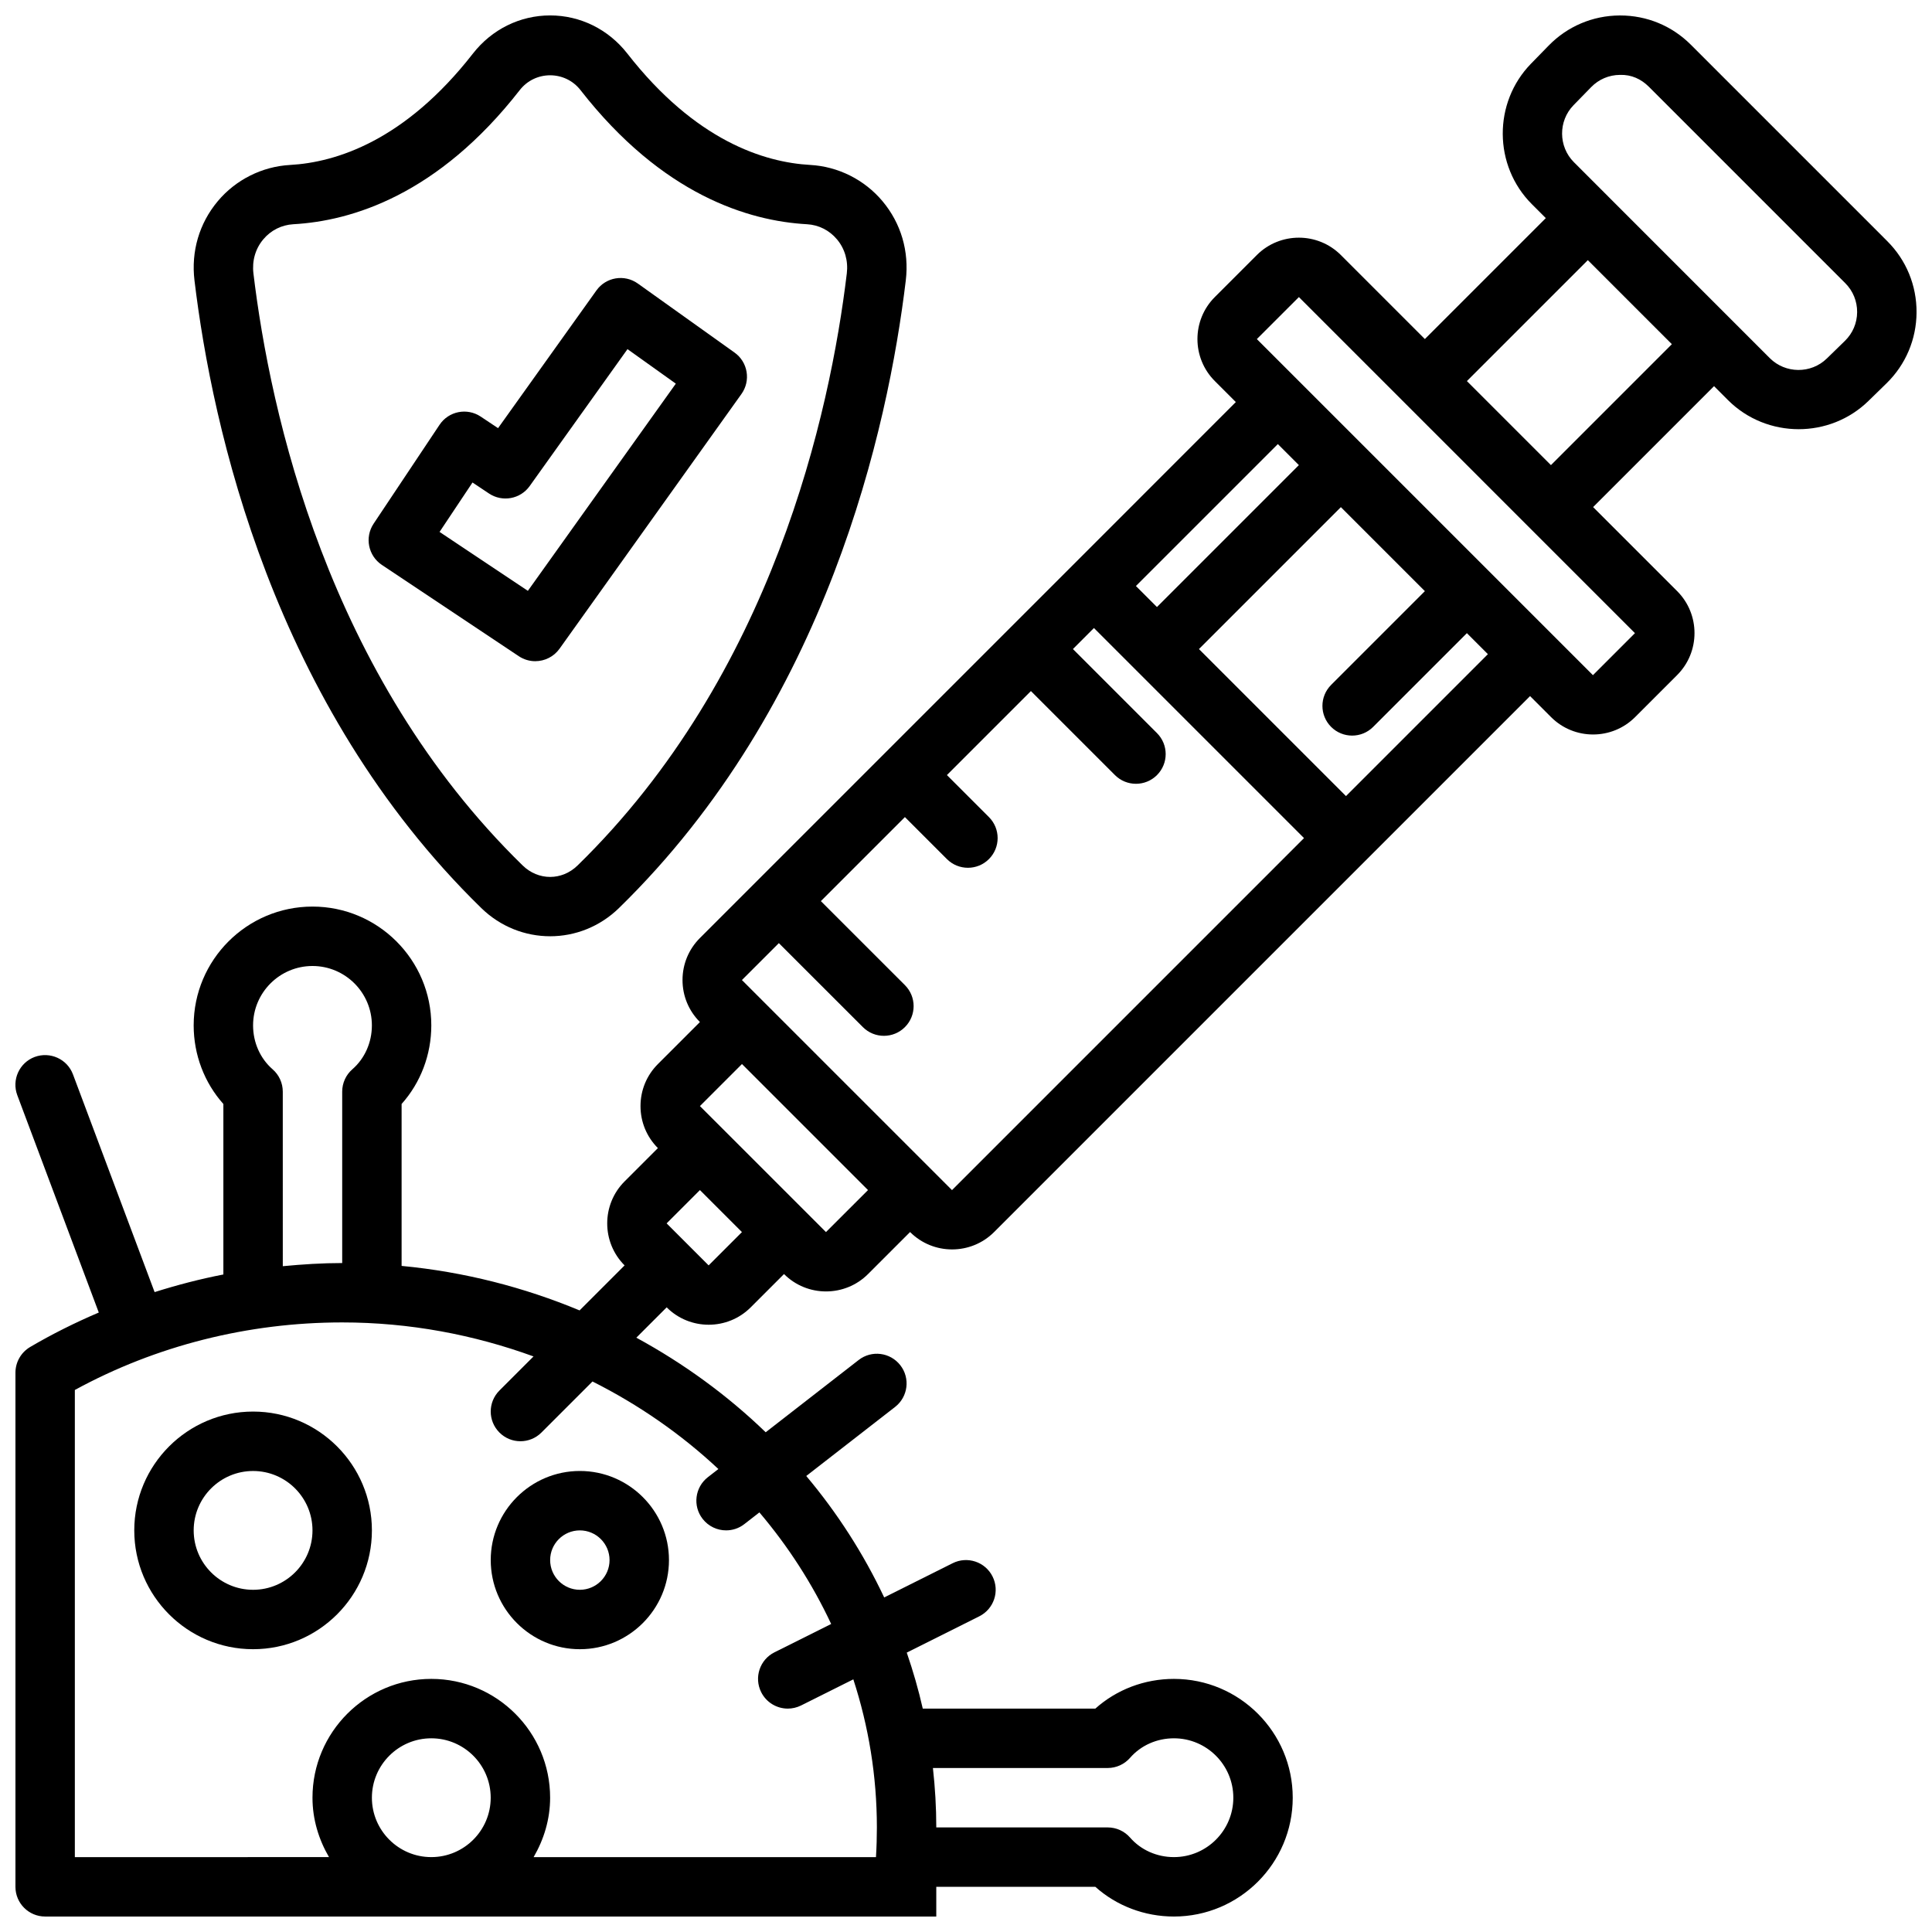 <?xml version="1.0" encoding="UTF-8"?>
<!-- Uploaded to: SVG Repo, www.svgrepo.com, Generator: SVG Repo Mixer Tools -->
<svg width="800px" height="800px" version="1.1" viewBox="144 144 512 512" xmlns="http://www.w3.org/2000/svg">
 <defs>
  <clipPath id="b">
   <path d="m148.09 148.09h503.81v503.81h-503.81z"/>
  </clipPath>
  <clipPath id="a">
   <path d="m195 148.09h190v244.91h-190z"/>
  </clipPath>
 </defs>
 <path d="m274.05 557.44c0 13.02 10.598 23.617 23.617 23.617 13.02 0 23.617-10.598 23.617-23.617s-10.598-23.617-23.617-23.617c-13.023 0.004-23.617 10.598-23.617 23.617zm23.617-7.871c4.336 0 7.871 3.527 7.871 7.871s-3.535 7.871-7.871 7.871c-4.336 0-7.871-3.527-7.871-7.871-0.004-4.344 3.531-7.871 7.871-7.871z"/>
 <path d="m211.07 518.08c-17.367 0-31.488 14.121-31.488 31.488 0 17.367 14.121 31.488 31.488 31.488 17.367 0 31.488-14.121 31.488-31.488 0-17.363-14.121-31.488-31.488-31.488zm0 47.234c-8.684 0-15.742-7.062-15.742-15.742 0-8.684 7.062-15.742 15.742-15.742 8.684 0 15.742 7.062 15.742 15.742 0 8.68-7.059 15.742-15.742 15.742z"/>
 <g clip-path="url(#b)">
  <path d="m592.1 155.86c-5.008-5.016-11.652-7.762-18.734-7.762h-0.172c-7.141 0.047-13.824 2.891-18.805 8.004l-4.66 4.777c-10.066 10.328-9.965 27.039 0.234 37.234l3.691 3.691-32.047 32.047-22.262-22.262c-6.141-6.141-16.137-6.133-22.27 0l-11.133 11.133c-6.141 6.133-6.141 16.129 0 22.262l5.566 5.566-43.172 43.188-98.848 98.848c-2.977 2.977-4.613 6.926-4.613 11.133 0 4.203 1.637 8.156 4.613 11.133l-11.133 11.133c-2.977 2.977-4.613 6.926-4.613 11.141 0 4.203 1.637 8.156 4.606 11.133l-8.824 8.824c-6.141 6.133-6.141 16.129 0 22.262l-11.926 11.926c-14.703-6.117-30.543-10.219-47.168-11.793v-42.91c5.039-5.644 7.871-13.043 7.871-20.828 0-17.367-14.121-31.488-31.488-31.488s-31.488 14.121-31.488 31.488c0 7.777 2.832 15.184 7.871 20.828v45.184c-6.18 1.195-12.25 2.785-18.223 4.668l-21.641-57.711c-1.527-4.07-6.07-6.102-10.141-4.606-4.07 1.527-6.133 6.07-4.606 10.141l21.594 57.59c-6.25 2.668-12.352 5.699-18.215 9.148-2.398 1.43-3.871 4.012-3.871 6.797v136.25c0 4.352 3.527 7.871 7.871 7.871h236.16v-7.871h42.156c5.637 5.047 13.043 7.871 20.82 7.871 17.367 0 31.488-14.121 31.488-31.488 0-17.367-14.121-31.488-31.488-31.488-7.777 0-15.184 2.824-20.82 7.871h-45.738c-1.141-5.047-2.574-9.988-4.242-14.84l19.215-9.613c3.891-1.945 5.465-6.676 3.519-10.562-1.945-3.883-6.668-5.457-10.562-3.519l-18.152 9.078c-5.473-11.578-12.414-22.387-20.656-32.188l23.547-18.301c3.434-2.676 4.055-7.621 1.387-11.043-2.676-3.441-7.621-4.062-11.043-1.395l-24.641 19.152c-10.125-9.785-21.672-18.199-34.281-25.066l8.039-8.039c3.07 3.07 7.102 4.606 11.133 4.606 4.039 0 8.07-1.535 11.141-4.606l8.824-8.824c3.07 3.07 7.102 4.606 11.133 4.606 4.039 0 8.07-1.535 11.141-4.606l11.133-11.133c3.07 3.07 7.102 4.606 11.133 4.606 4.039 0 8.07-1.535 11.141-4.606l142.03-142.03 5.566 5.566c3.07 3.07 7.102 4.606 11.133 4.606 4.039 0 8.07-1.535 11.141-4.606l11.133-11.133c6.141-6.133 6.141-16.129 0-22.262l-22.262-22.262 32.047-32.047 3.691 3.691c5.141 5.141 11.941 7.715 18.734 7.715 6.684 0 13.375-2.488 18.492-7.484l4.777-4.66c5.086-4.965 7.926-11.648 7.973-18.789 0.039-7.148-2.715-13.863-7.762-18.902zm-375.86 271.51c-3.289-2.867-5.172-7.102-5.172-11.629 0-8.684 7.062-15.742 15.742-15.742 8.684 0 15.742 7.062 15.742 15.742 0 4.527-1.883 8.762-5.172 11.629-1.711 1.484-2.695 3.652-2.695 5.926v45.422c-5.281 0-10.523 0.34-15.742 0.836l-0.004-46.258c0-2.273-0.984-4.441-2.699-5.926zm26.316 193.04c0-8.684 7.062-15.742 15.742-15.742 8.684 0 15.742 7.062 15.742 15.742 0 8.684-7.062 15.742-15.742 15.742-8.68 0.004-15.742-7.059-15.742-15.742zm194.99-7.871c2.273 0 4.441-0.984 5.934-2.699 2.867-3.293 7.106-5.172 11.621-5.172 8.684 0 15.742 7.062 15.742 15.742 0 8.684-7.062 15.742-15.742 15.742-4.519 0-8.754-1.883-11.617-5.172-1.496-1.715-3.66-2.695-5.938-2.695h-45.422c0-5.32-0.316-10.562-0.891-15.742zm-103.17-79.23-2.789 2.164c-3.434 2.676-4.055 7.621-1.387 11.043 1.562 2 3.875 3.047 6.223 3.047 1.691 0 3.394-0.535 4.824-1.652l4-3.109c7.621 8.98 14.027 18.91 19.02 29.566l-15.027 7.512c-3.891 1.945-5.465 6.676-3.519 10.562 1.383 2.762 4.164 4.356 7.051 4.356 1.18 0 2.387-0.27 3.512-0.828l13.855-6.926c4.039 12.414 6.242 25.59 6.242 39.242 0 2.621-0.078 5.25-0.242 7.871h-90.727c2.707-4.652 4.375-9.984 4.375-15.746 0-17.367-14.121-31.488-31.488-31.488-17.367 0-31.488 14.121-31.488 31.488 0 5.762 1.668 11.09 4.375 15.742l-67.352 0.004v-123.8c21.469-11.723 45.863-17.902 70.852-17.902 17.887 0 34.938 3.273 50.703 9.012l-9.035 9.035c-3.078 3.078-3.078 8.055 0 11.133 1.531 1.539 3.547 2.309 5.562 2.309s4.031-0.77 5.566-2.305l13.531-13.531c12.305 6.188 23.547 14.004 33.363 23.199zm153.84-266.05-37.613 37.613-5.574-5.574 37.613-37.613zm-156.42 212.08-11.133-11.133 8.824-8.824 11.133 11.133zm31.094-8.824-33.402-33.395 11.141-11.141 33.402 33.402zm33.398-11.121-55.672-55.672 9.789-9.785 22.27 22.262c1.535 1.535 3.551 2.305 5.566 2.305 2.016 0 4.031-0.77 5.566-2.305 3.078-3.078 3.078-8.055 0-11.133l-22.27-22.262 22.27-22.27 11.133 11.133c1.535 1.535 3.551 2.305 5.566 2.305 2.016 0 4.031-0.77 5.566-2.305 3.078-3.078 3.078-8.055 0-11.133l-11.133-11.133 22.262-22.262 22.27 22.27c1.535 1.535 3.551 2.305 5.566 2.305 2.016 0 4.031-0.77 5.566-2.305 3.078-3.078 3.078-8.055 0-11.133l-22.27-22.27 5.566-5.574 55.672 55.672zm104.41-104.42-38.965-38.965 37.613-37.613 22.262 22.262-24.844 24.844c-3.078 3.078-3.078 8.055 0 11.133 1.535 1.535 3.551 2.305 5.566 2.305s4.031-0.77 5.566-2.305l24.844-24.844 5.566 5.566zm65.445-32.047-89.066-89.066 11.141-11.133 89.059 89.062zm-11.129-55.668-22.27-22.27 32.047-32.047 22.27 22.27zm77.898-32.914-4.785 4.66c-4.195 4.094-10.973 4.039-15.113-0.094l-51.914-51.926c-4.141-4.141-4.18-10.926-0.094-15.113l4.66-4.777c2.023-2.078 4.731-3.227 7.629-3.25 3.062-0.102 5.621 1.109 7.676 3.148l52.039 52.047c2.047 2.047 3.164 4.769 3.148 7.676s-1.176 5.606-3.246 7.629z"/>
 </g>
 <g clip-path="url(#a)">
  <path d="m289.79 392.12c6.574 0 13.145-2.496 18.262-7.496 55.191-53.859 71.305-127.3 75.988-166.29 0.93-7.707-1.258-15.16-6.164-21.012-4.769-5.699-11.762-9.203-19.16-9.613-12.137-0.676-30.402-6.352-48.469-29.52-5.012-6.418-12.465-10.102-20.457-10.102-7.988 0-15.445 3.684-20.461 10.109-18.066 23.168-36.328 28.844-48.469 29.52-7.402 0.41-14.387 3.91-19.156 9.609-4.902 5.848-7.094 13.305-6.164 21.012 4.691 38.988 20.797 112.43 75.988 166.29 5.117 5 11.691 7.492 18.262 7.492zm-76.027-184.68c2.023-2.418 4.856-3.832 7.973-4.016 15.398-0.852 38.305-7.715 60.008-35.551 4.078-5.227 12.012-5.227 16.09 0 21.703 27.828 44.609 34.691 60.008 35.551 3.117 0.172 5.953 1.598 7.973 4.016 2.078 2.473 3 5.684 2.598 9.02-4.441 36.918-19.625 106.41-71.352 156.9-4.148 4.047-10.391 4.047-14.547 0-51.734-50.484-66.914-119.97-71.352-156.9-0.398-3.336 0.523-6.547 2.602-9.02z"/>
 </g>
 <path d="m292.28 315.92 48.215-67.512c1.211-1.699 1.699-3.809 1.355-5.863-0.34-2.062-1.488-3.906-3.188-5.109l-25.625-18.293c-3.551-2.535-8.461-1.707-10.98 1.828l-26.07 36.496-4.59-3.062c-3.629-2.418-8.508-1.441-10.918 2.18l-17.469 26.199c-2.41 3.621-1.434 8.5 2.18 10.918l36.297 24.199c1.34 0.891 2.859 1.324 4.359 1.324 2.473-0.008 4.898-1.156 6.434-3.305zm-31.793-30.953 8.73-13.098 4.383 2.922c3.535 2.348 8.305 1.48 10.77-1.977l25.922-36.289 12.809 9.148-39.211 54.906z"/>
</svg>